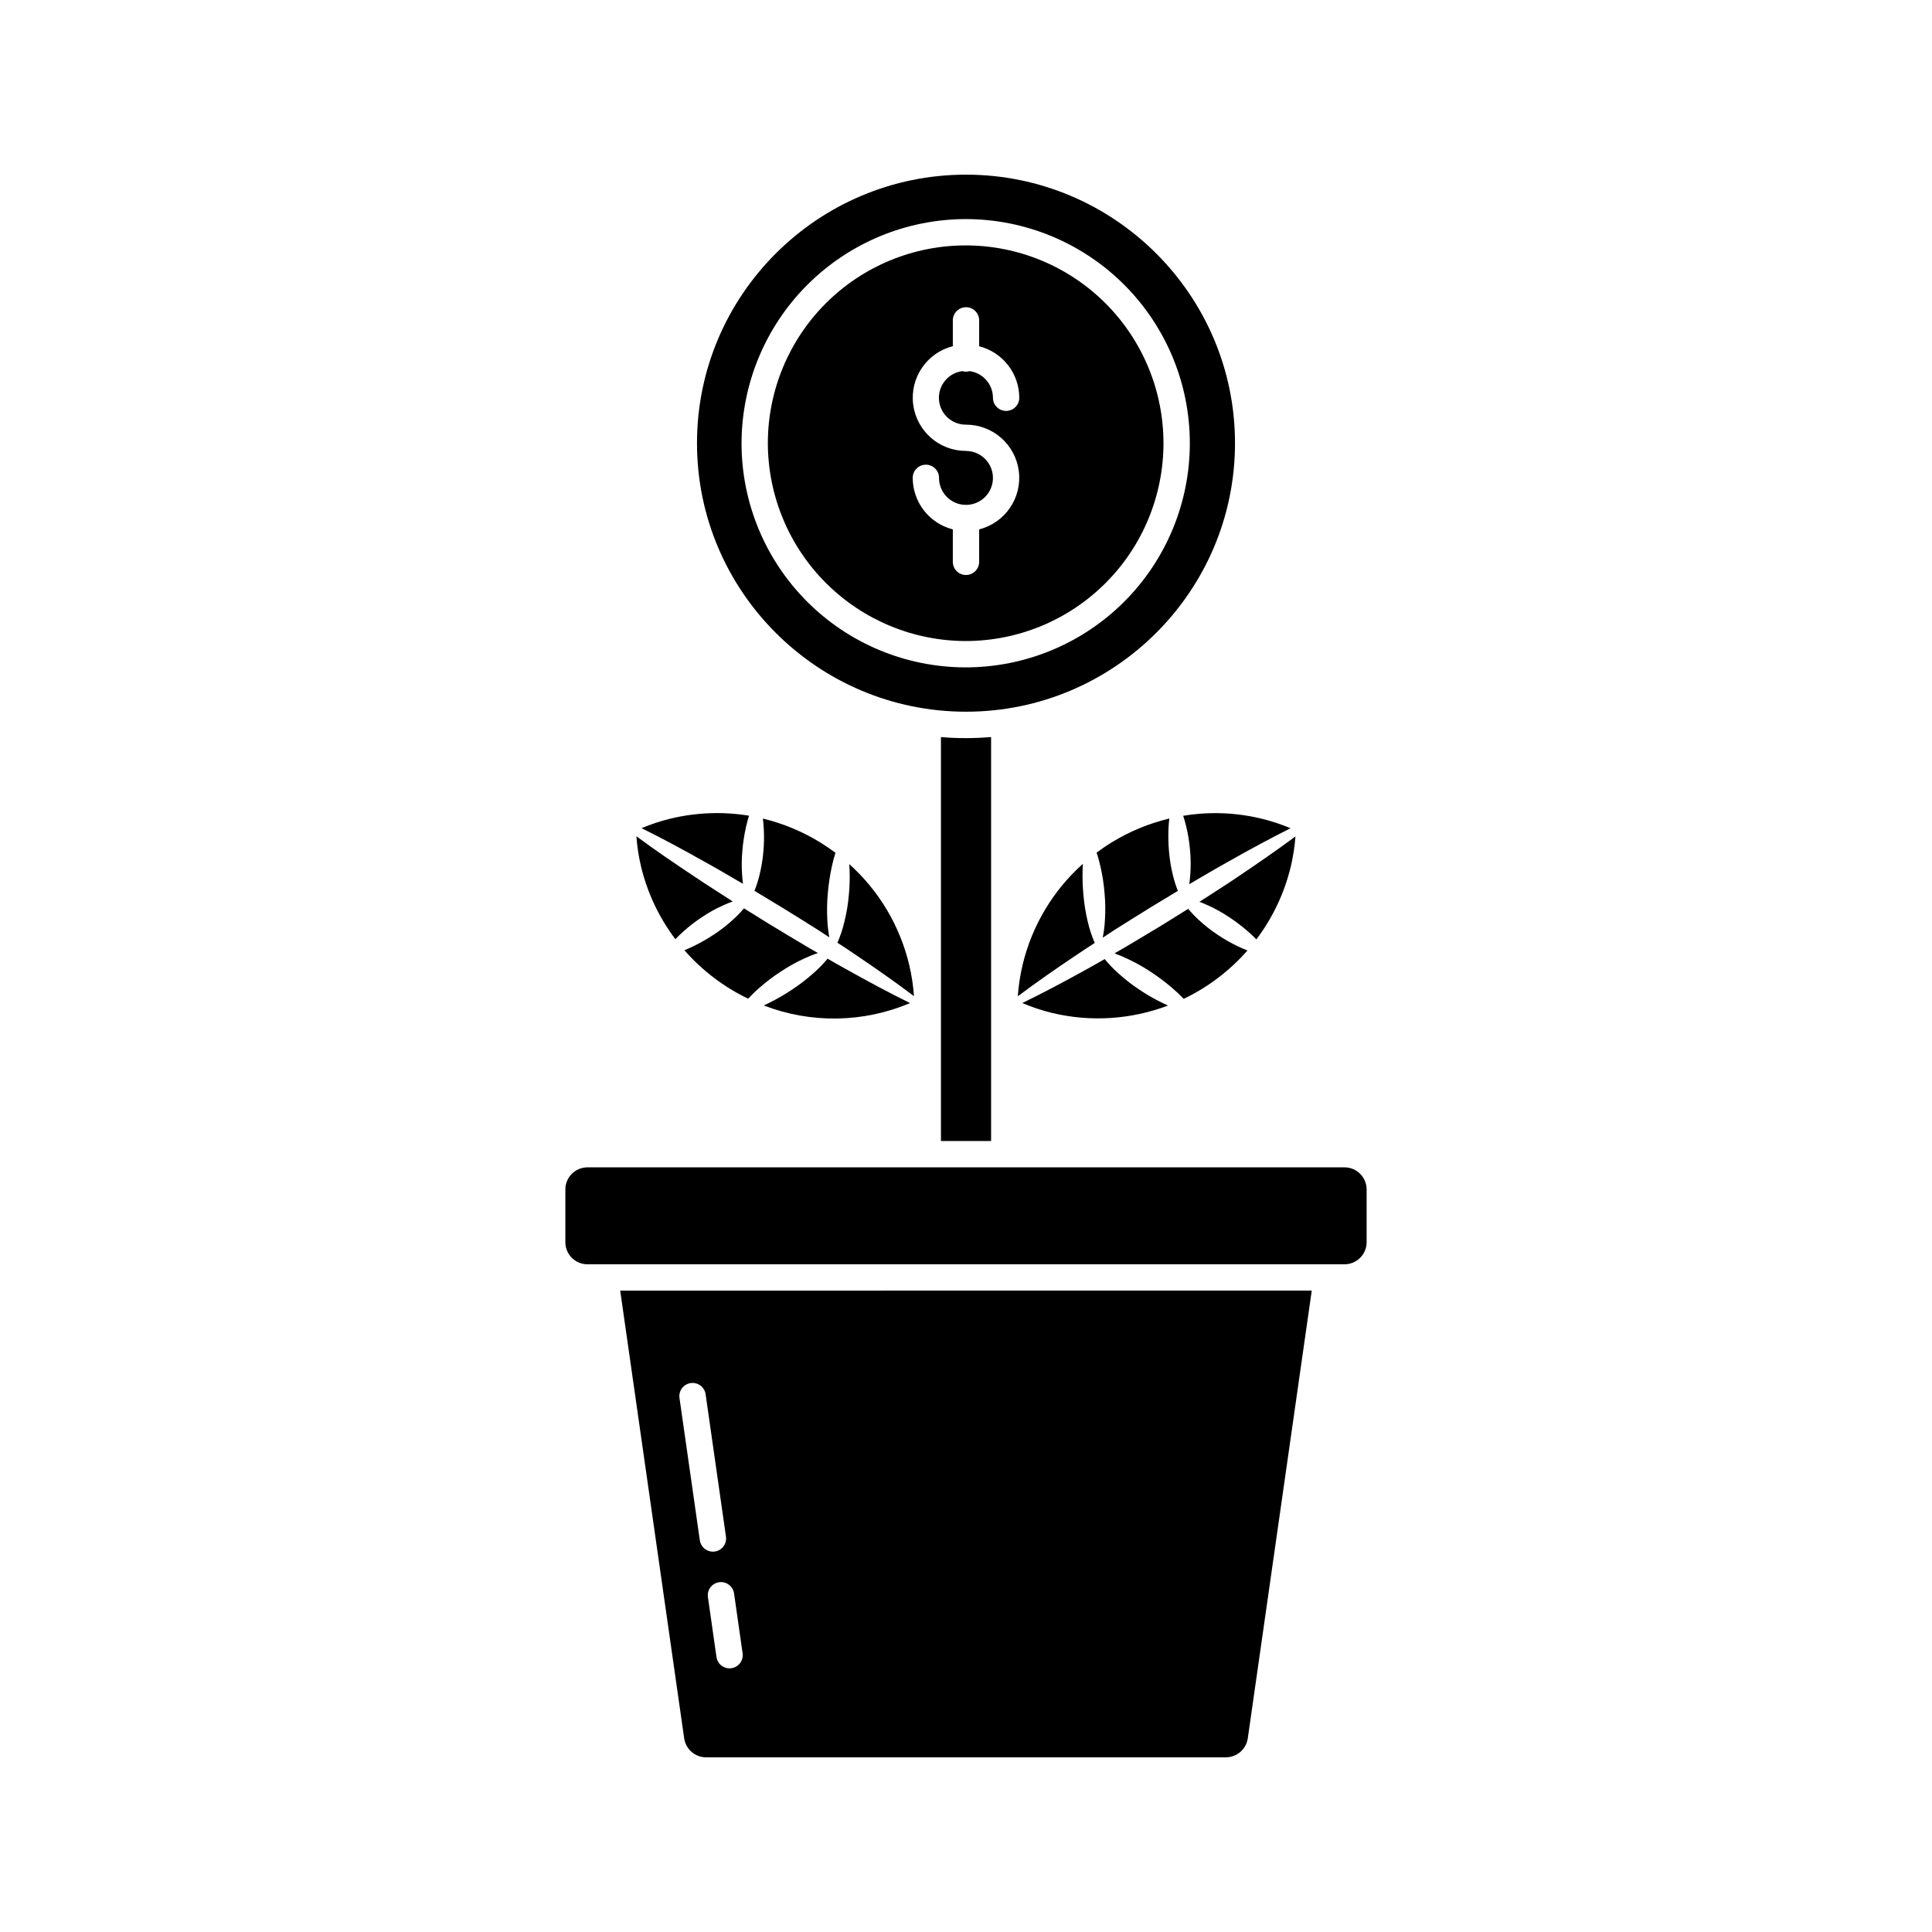 <?xml version="1.0" encoding="UTF-8"?>
<!-- Uploaded to: ICON Repo, www.iconrepo.com, Generator: ICON Repo Mixer Tools -->
<svg fill="#000000" width="800px" height="800px" version="1.1" viewBox="144 144 512 512" xmlns="http://www.w3.org/2000/svg">
 <g>
  <path d="m434.12 393.89c-0.812-1.867-1.441-3.809-1.891-5.797-0.535-2.269-0.906-4.57-1.105-6.891-0.219-2.316-0.289-4.644-0.215-6.973 0-0.434 0.039-0.867 0.062-1.305-7.945 7.098-13.523 16.461-15.984 26.828-0.641 2.715-1.062 5.481-1.258 8.266 5.039-3.777 10.191-7.356 15.402-10.844 1.676-1.129 3.324-2.219 4.988-3.285z"/>
  <path d="m453.53 410.48c-0.523-0.238-1.039-0.48-1.551-0.73h0.004c-2.082-1.008-4.09-2.164-6.008-3.457-1.945-1.285-3.789-2.719-5.519-4.281-1.336-1.18-2.574-2.465-3.703-3.844-1.715 0.988-3.434 1.965-5.172 2.91-5.481 3.047-11.016 5.988-16.668 8.742 2.559 1.082 5.199 1.961 7.898 2.617 10.203 2.449 20.91 1.766 30.719-1.957z"/>
  <path d="m453.82 369.91c-0.199-2.113-0.25-4.238-0.156-6.359 0.039-0.875 0.105-1.75 0.215-2.633-5.379 1.285-10.52 3.41-15.234 6.297-1.398 0.855-2.734 1.777-4.031 2.738 0.422 1.258 0.762 2.551 1.051 3.836 0.516 2.273 0.867 4.578 1.051 6.898 0.215 2.32 0.254 4.656 0.109 6.984-0.078 1.621-0.277 3.234-0.594 4.828l2.859-1.891c3.352-2.098 6.684-4.219 10.078-6.297l6.977-4.219c-0.512-1.281-0.934-2.602-1.262-3.941-0.516-2.051-0.871-4.137-1.062-6.242z"/>
  <path d="m400 332.61c39.309 0 71.289-31.93 71.289-71.164s-31.98-71.16-71.289-71.16c-39.312 0-71.289 31.926-71.289 71.16s31.977 71.164 71.289 71.164zm0-130.55c15.75 0.023 30.844 6.301 41.969 17.449 11.121 11.148 17.363 26.262 17.348 42.012s-6.285 30.848-17.43 41.977c-11.148 11.125-26.258 17.371-42.004 17.363-15.75-0.012-30.852-6.273-41.984-17.414-11.133-11.141-17.383-26.25-17.383-42 0.035-15.754 6.312-30.855 17.465-41.988 11.148-11.133 26.262-17.391 42.02-17.398z"/>
  <path d="m466.68 391.72c-1.773-1.172-3.449-2.492-5.008-3.941-0.992-0.91-1.922-1.891-2.781-2.93-2.281 1.422-4.566 2.832-6.84 4.258-3.375 2.055-6.781 4.062-10.172 6.09l-2.519 1.453v0.004c1.234 0.445 2.445 0.953 3.621 1.527 2.109 0.996 4.141 2.144 6.078 3.441 1.945 1.273 3.809 2.672 5.574 4.188 1.07 0.91 2.094 1.879 3.062 2.894 6.438-3.086 12.184-7.445 16.895-12.816-0.805-0.316-1.594-0.656-2.363-1.02-1.926-0.906-3.781-1.957-5.547-3.148z"/>
  <path d="m400 313.88c13.895-0.023 27.215-5.566 37.027-15.406 9.816-9.84 15.32-23.176 15.305-37.07-0.016-13.898-5.547-27.223-15.383-37.043-9.836-9.816-23.168-15.332-37.062-15.324-13.898 0.008-27.227 5.531-37.051 15.359-9.824 9.832-15.344 23.16-15.348 37.055 0.027 13.914 5.57 27.246 15.414 37.074 9.844 9.828 23.184 15.352 37.098 15.355zm0-50.383c-7.113 0.008-13.113-5.281-14-12.336-0.887-7.055 3.617-13.664 10.508-15.418v-6.836c0-1.93 1.562-3.492 3.492-3.492 1.926 0 3.488 1.562 3.488 3.492v6.859-0.004c6.242 1.59 10.617 7.207 10.629 13.648 0 1.926-1.562 3.488-3.488 3.488-1.926 0-3.488-1.562-3.488-3.488-0.012-3.574-2.66-6.59-6.203-7.059-0.613 0.195-1.277 0.195-1.891 0-3.738 0.473-6.465 3.777-6.211 7.543 0.254 3.762 3.391 6.672 7.164 6.644 7.109-0.008 13.113 5.281 14 12.336s-3.621 13.664-10.512 15.418v8.598-0.004c0 1.93-1.562 3.492-3.488 3.492-1.93 0-3.492-1.562-3.492-3.492v-8.594c-6.242-1.594-10.617-7.211-10.629-13.652 0-1.93 1.562-3.492 3.488-3.492 1.93 0 3.488 1.562 3.488 3.492-0.008 2.887 1.73 5.5 4.398 6.609 2.668 1.113 5.742 0.504 7.789-1.535 2.047-2.043 2.66-5.113 1.555-7.785-1.105-2.672-3.707-4.414-6.598-4.414z"/>
  <path d="m500.32 453.36h-200.65c-3.227 0.008-5.84 2.621-5.844 5.844v14c0.004 3.227 2.617 5.844 5.844 5.844h200.65c3.227 0 5.844-2.617 5.848-5.844v-14.012c-0.016-3.219-2.625-5.824-5.848-5.832z"/>
  <path d="m308.36 486.03 16.953 118.64c0.414 2.879 2.875 5.023 5.785 5.039h137.79c2.91-0.016 5.371-2.16 5.789-5.039l16.953-118.66zm21.102 66.18-5.391-37.723c-0.273-1.91 1.055-3.684 2.969-3.957 1.914-0.273 3.688 1.055 3.957 2.969l5.391 37.73c0.273 1.906-1.055 3.668-2.957 3.941-0.164 0.023-0.332 0.039-0.5 0.039-1.738 0-3.219-1.277-3.469-3zm8.363 33.883c-0.164 0.023-0.332 0.039-0.496 0.039-1.738 0-3.215-1.277-3.457-3l-2.266-15.871h-0.004c-0.273-1.91 1.059-3.684 2.969-3.957 1.914-0.273 3.688 1.059 3.961 2.969l2.266 15.875v0.004c0.129 0.922-0.113 1.855-0.68 2.598-0.562 0.742-1.402 1.223-2.324 1.344z"/>
  <path d="m330.47 372.23c3.469 1.891 6.863 3.93 10.285 5.914l0.145 0.082c-0.105-0.812-0.195-1.625-0.238-2.43-0.148-2.121-0.121-4.25 0.074-6.367 0.176-2.117 0.5-4.223 0.969-6.297 0.227-0.988 0.484-1.977 0.793-2.961-6.926-1.137-14.012-0.871-20.836 0.781-2.613 0.637-5.168 1.48-7.648 2.519 5.582 2.758 11.043 5.719 16.457 8.758z"/>
  <path d="m360.95 390.55 2.82 1.844v0.004c-0.277-1.559-0.453-3.133-0.523-4.711-0.121-2.328-0.078-4.66 0.133-6.981 0.195-2.316 0.539-4.621 1.027-6.894 0.27-1.258 0.598-2.551 1-3.816-1.309-0.977-2.664-1.891-4.074-2.769-4.691-2.879-9.809-5.004-15.164-6.297 0.113 0.883 0.188 1.758 0.238 2.625 0.121 2.121 0.078 4.25-0.129 6.367-0.188 2.125-0.551 4.231-1.086 6.297-0.332 1.312-0.75 2.606-1.258 3.859 2.316 1.391 4.621 2.797 6.926 4.188 3.422 2.066 6.754 4.188 10.09 6.285z"/>
  <path d="m338.28 387.7c-1.57 1.441-3.258 2.754-5.039 3.922-1.762 1.176-3.606 2.231-5.516 3.152-0.77 0.379-1.555 0.723-2.356 1.047v-0.004c4.703 5.383 10.453 9.754 16.898 12.848 0.961-1.039 1.98-2.027 3.055-2.953 1.75-1.535 3.606-2.941 5.559-4.207 1.938-1.297 3.973-2.438 6.086-3.418 1.227-0.582 2.488-1.094 3.777-1.531l-2.551-1.469c-3.387-2.035-6.797-4.043-10.172-6.102-2.285-1.422-4.578-2.84-6.863-4.269-0.887 1.062-1.848 2.059-2.879 2.984z"/>
  <path d="m462.11 382.83-0.258 0.156c0.801 0.301 1.586 0.629 2.348 0.984 1.934 0.883 3.797 1.922 5.566 3.102 1.766 1.168 3.449 2.453 5.039 3.848 0.738 0.629 1.453 1.316 2.141 2.027v0.004c4.348-5.746 7.453-12.328 9.133-19.336 0.613-2.613 1.023-5.273 1.227-7.953-5.008 3.711-10.121 7.234-15.289 10.707-3.246 2.215-6.59 4.305-9.906 6.461z"/>
  <path d="m322.98 392.9c0.68-0.719 1.391-1.406 2.121-2.055 1.578-1.418 3.262-2.711 5.039-3.871 1.77-1.184 3.637-2.215 5.582-3.082 0.801-0.367 1.625-0.699 2.469-1l-0.258-0.164c-3.324-2.141-6.668-4.25-9.949-6.461-5.176-3.438-10.309-6.926-15.336-10.645 0.195 2.691 0.605 5.367 1.227 7.992 1.676 6.988 4.773 13.551 9.105 19.285z"/>
  <path d="m363.32 398.06c-1.152 1.387-2.418 2.68-3.781 3.859-1.734 1.555-3.582 2.981-5.527 4.266-1.934 1.297-3.945 2.469-6.027 3.508-0.523 0.266-1.051 0.516-1.586 0.762 12.516 4.836 26.426 4.609 38.781-0.629-5.668-2.785-11.172-5.75-16.652-8.816-1.781-0.973-3.496-1.953-5.207-2.949z"/>
  <path d="m393.36 339.32v107.06h13.289v-107.06c-2.191 0.188-4.41 0.289-6.644 0.289-2.238 0-4.453-0.066-6.644-0.289z"/>
  <path d="m457.55 360.17c0.328 0.984 0.598 1.965 0.832 2.961 0.496 2.07 0.832 4.176 1.004 6.297 0.191 2.121 0.207 4.25 0.047 6.375-0.062 0.844-0.145 1.68-0.27 2.519l0.133-0.082c3.418-1.988 6.812-4.012 10.27-5.934 5.414-3.055 10.875-6.031 16.441-8.816h0.004c-8.988-3.758-18.852-4.902-28.461-3.293z"/>
  <path d="m384.96 399.75c-2.445-10.332-7.996-19.668-15.898-26.754 0.031 0.41 0.059 0.824 0.074 1.258v0.004c0.102 2.324 0.039 4.652-0.188 6.969-0.203 2.324-0.582 4.625-1.137 6.891-0.445 1.957-1.074 3.867-1.887 5.707 1.656 1.07 3.305 2.16 4.93 3.281 5.195 3.496 10.336 7.09 15.355 10.887-0.191-2.777-0.609-5.535-1.25-8.242z"/>
 </g>
</svg>